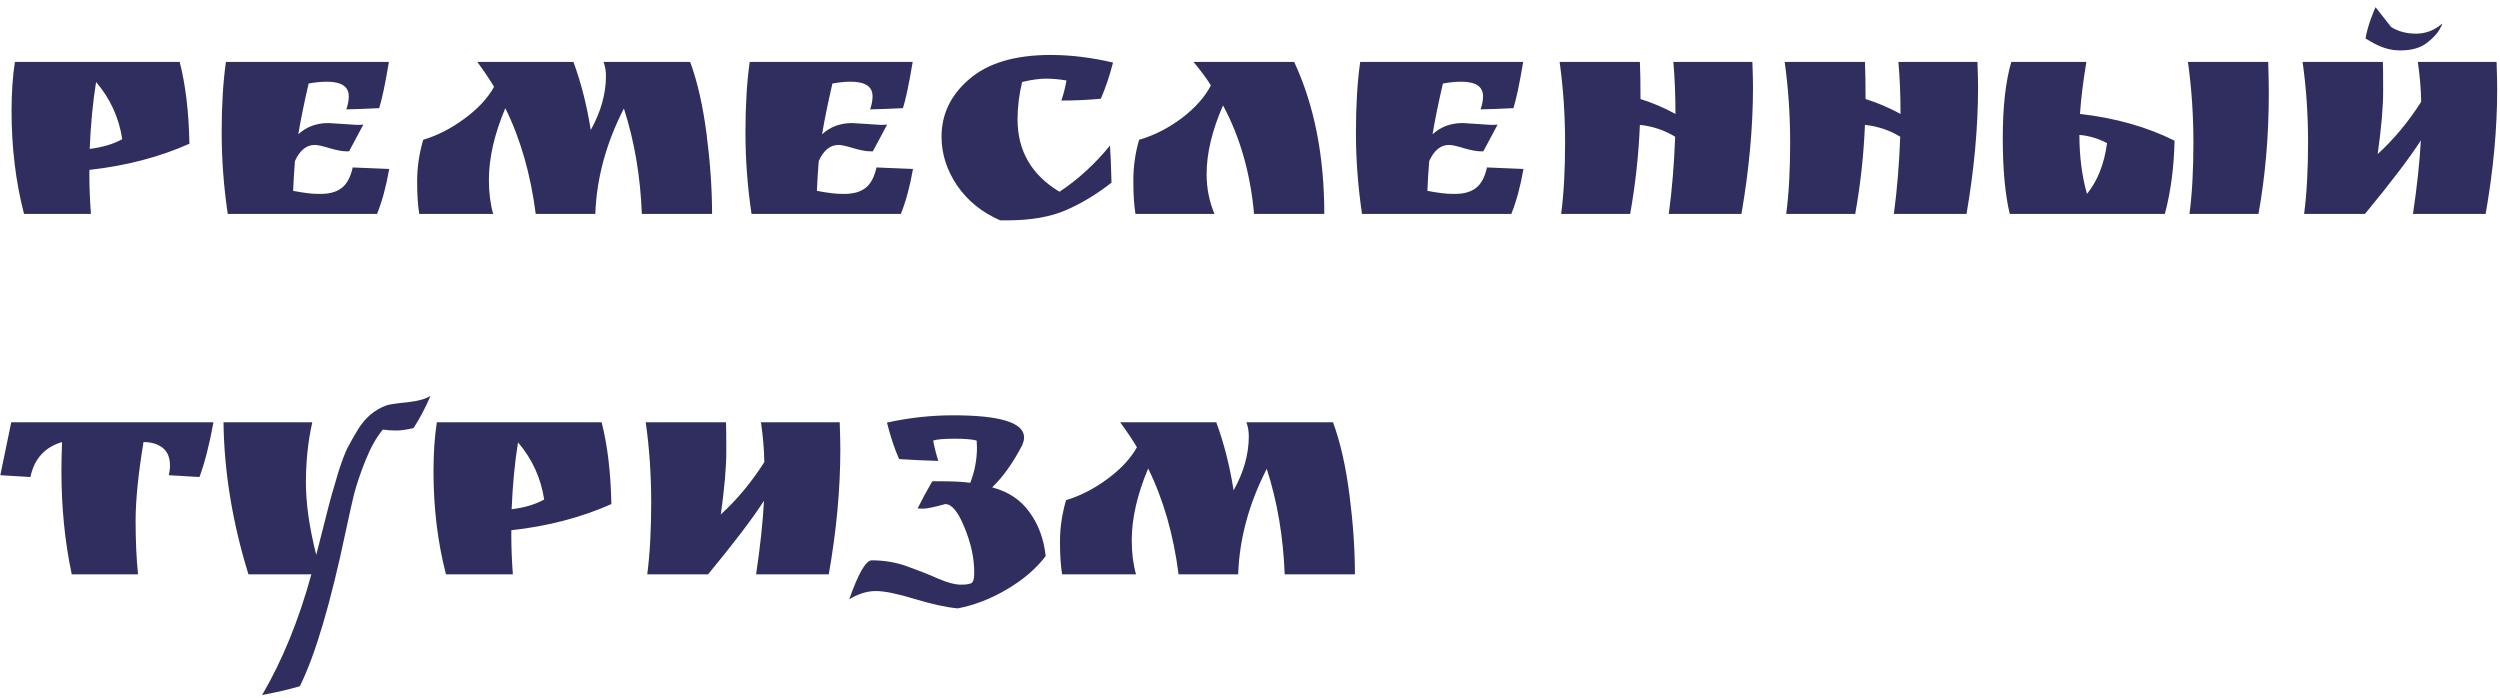 <?xml version="1.0" encoding="UTF-8"?> <svg xmlns="http://www.w3.org/2000/svg" width="222" height="62" viewBox="0 0 222 62" fill="none"> <path d="M7.938 15.625C7.938 16.651 7.983 17.776 8.073 19H2.133C1.395 16.138 1.026 13.096 1.026 9.874C1.026 8.236 1.125 6.778 1.323 5.5H15.957C16.479 7.534 16.767 9.955 16.821 12.763C14.157 13.951 11.196 14.725 7.938 15.085V15.625ZM7.965 13.222C9.117 13.078 10.08 12.79 10.854 12.358C10.566 10.45 9.792 8.758 8.532 7.282C8.244 9.064 8.055 11.044 7.965 13.222ZM29.161 10.927L31.699 11.089C31.951 11.089 32.14 11.08 32.266 11.062L30.997 13.438H30.754C30.412 13.438 29.926 13.348 29.296 13.168C28.666 12.97 28.216 12.871 27.946 12.871C27.208 12.871 26.623 13.348 26.191 14.302C26.119 15.184 26.065 16.066 26.029 16.948C26.965 17.128 27.703 17.218 28.243 17.218H28.486C29.26 17.218 29.872 17.047 30.322 16.705C30.79 16.363 31.123 15.751 31.321 14.869L34.561 15.004C34.291 16.552 33.931 17.884 33.481 19H20.224C19.864 16.57 19.684 14.158 19.684 11.764C19.684 9.37 19.81 7.282 20.062 5.5H34.534C34.21 7.444 33.922 8.812 33.67 9.604C32.608 9.658 31.636 9.694 30.754 9.712C30.898 9.298 30.97 8.911 30.97 8.551C30.97 7.687 30.322 7.255 29.026 7.255C28.54 7.255 28 7.309 27.406 7.417C27.01 9.127 26.704 10.63 26.488 11.926C27.208 11.26 28.099 10.927 29.161 10.927ZM53.809 6.742C53.809 6.292 53.737 5.878 53.593 5.5H61.288C61.936 7.264 62.422 9.406 62.746 11.926C63.07 14.446 63.232 16.804 63.232 19H56.995C56.869 15.652 56.338 12.529 55.402 9.631C53.818 12.727 52.972 15.85 52.864 19H47.572C47.122 15.472 46.222 12.34 44.872 9.604C43.9 11.908 43.414 14.032 43.414 15.976C43.414 17.092 43.54 18.1 43.792 19H37.231C37.105 18.262 37.042 17.29 37.042 16.084C37.042 14.86 37.222 13.636 37.582 12.412C38.842 12.034 40.057 11.413 41.227 10.549C42.415 9.685 43.297 8.74 43.873 7.714C43.513 7.102 43.018 6.364 42.388 5.5H50.92C51.604 7.354 52.117 9.37 52.459 11.548C53.359 9.928 53.809 8.326 53.809 6.742ZM75.673 10.927L78.211 11.089C78.463 11.089 78.652 11.08 78.778 11.062L77.509 13.438H77.266C76.924 13.438 76.438 13.348 75.808 13.168C75.178 12.97 74.728 12.871 74.458 12.871C73.72 12.871 73.135 13.348 72.703 14.302C72.631 15.184 72.577 16.066 72.541 16.948C73.477 17.128 74.215 17.218 74.755 17.218H74.998C75.772 17.218 76.384 17.047 76.834 16.705C77.302 16.363 77.635 15.751 77.833 14.869L81.073 15.004C80.803 16.552 80.443 17.884 79.993 19H66.736C66.376 16.57 66.196 14.158 66.196 11.764C66.196 9.37 66.322 7.282 66.574 5.5H81.046C80.722 7.444 80.434 8.812 80.182 9.604C79.12 9.658 78.148 9.694 77.266 9.712C77.41 9.298 77.482 8.911 77.482 8.551C77.482 7.687 76.834 7.255 75.538 7.255C75.052 7.255 74.512 7.309 73.918 7.417C73.522 9.127 73.216 10.63 73 11.926C73.72 11.26 74.611 10.927 75.673 10.927ZM94.705 7.147C94.075 7.039 93.463 6.985 92.869 6.985C92.293 6.985 91.591 7.084 90.763 7.282C90.493 8.416 90.358 9.523 90.358 10.603C90.358 13.393 91.6 15.535 94.084 17.029C95.74 15.931 97.234 14.563 98.566 12.925C98.62 13.645 98.665 14.743 98.701 16.219C97.369 17.263 96.01 18.082 94.624 18.676C93.238 19.27 91.51 19.567 89.44 19.567H88.819C87.199 18.865 85.921 17.83 84.985 16.462C84.067 15.094 83.608 13.654 83.608 12.142C83.608 10.126 84.436 8.416 86.092 7.012C87.748 5.59 90.151 4.879 93.301 4.879C95.065 4.879 96.91 5.104 98.836 5.554C98.548 6.688 98.188 7.759 97.756 8.767C96.622 8.875 95.452 8.929 94.246 8.929C94.426 8.425 94.579 7.831 94.705 7.147ZM117.597 19H111.36C111.036 15.382 110.118 12.169 108.606 9.361C107.634 11.575 107.148 13.609 107.148 15.463C107.148 16.723 107.382 17.902 107.85 19H100.83C100.704 18.262 100.641 17.272 100.641 16.03C100.641 14.788 100.812 13.582 101.154 12.412C102.468 12.034 103.728 11.395 104.934 10.495C106.14 9.577 107.004 8.605 107.526 7.579C107.13 6.949 106.617 6.256 105.987 5.5H114.924C116.706 9.334 117.597 13.834 117.597 19ZM129.884 10.927L132.422 11.089C132.674 11.089 132.863 11.08 132.989 11.062L131.72 13.438H131.477C131.135 13.438 130.649 13.348 130.019 13.168C129.389 12.97 128.939 12.871 128.669 12.871C127.931 12.871 127.346 13.348 126.914 14.302C126.842 15.184 126.788 16.066 126.752 16.948C127.688 17.128 128.426 17.218 128.966 17.218H129.209C129.983 17.218 130.595 17.047 131.045 16.705C131.513 16.363 131.846 15.751 132.044 14.869L135.284 15.004C135.014 16.552 134.654 17.884 134.204 19H120.947C120.587 16.57 120.407 14.158 120.407 11.764C120.407 9.37 120.533 7.282 120.785 5.5H135.257C134.933 7.444 134.645 8.812 134.393 9.604C133.331 9.658 132.359 9.694 131.477 9.712C131.621 9.298 131.693 8.911 131.693 8.551C131.693 7.687 131.045 7.255 129.749 7.255C129.263 7.255 128.723 7.309 128.129 7.417C127.733 9.127 127.427 10.63 127.211 11.926C127.931 11.26 128.822 10.927 129.884 10.927ZM155.666 7.741C155.666 11.269 155.324 15.022 154.64 19H148.187C148.475 16.876 148.664 14.59 148.754 12.142C147.818 11.566 146.774 11.215 145.622 11.089C145.514 13.735 145.226 16.372 144.758 19H138.629C138.863 17.236 138.98 15.13 138.98 12.682C138.98 10.216 138.818 7.822 138.494 5.5H145.622C145.658 6.238 145.676 7.336 145.676 8.794C146.72 9.118 147.755 9.559 148.781 10.117C148.781 8.443 148.718 6.904 148.592 5.5H155.612C155.648 6.508 155.666 7.255 155.666 7.741ZM175.652 7.741C175.652 11.269 175.31 15.022 174.626 19H168.173C168.461 16.876 168.65 14.59 168.74 12.142C167.804 11.566 166.76 11.215 165.608 11.089C165.5 13.735 165.212 16.372 164.744 19H158.615C158.849 17.236 158.966 15.13 158.966 12.682C158.966 10.216 158.804 7.822 158.48 5.5H165.608C165.644 6.238 165.662 7.336 165.662 8.794C166.706 9.118 167.741 9.559 168.767 10.117C168.767 8.443 168.704 6.904 168.578 5.5H175.598C175.634 6.508 175.652 7.255 175.652 7.741ZM178.467 19C178.053 17.272 177.846 15.022 177.846 12.25C177.846 9.478 178.098 7.228 178.602 5.5H185.271C184.983 7.21 184.794 8.749 184.704 10.117C187.854 10.477 190.653 11.269 193.101 12.493C193.047 14.887 192.759 17.056 192.237 19H178.467ZM184.65 11.98C184.65 13.888 184.875 15.634 185.325 17.218C186.261 16.066 186.855 14.563 187.107 12.709C186.315 12.295 185.496 12.052 184.65 11.98ZM201.471 8.254C201.471 12.016 201.165 15.598 200.553 19H194.424C194.658 17.236 194.775 15.13 194.775 12.682C194.775 10.216 194.613 7.822 194.289 5.5H201.417C201.453 6.724 201.471 7.642 201.471 8.254ZM212.327 2.395C212.957 2.791 213.695 2.989 214.541 2.989C215.405 2.989 216.179 2.692 216.863 2.098C216.899 2.098 216.818 2.278 216.62 2.638C216.422 2.98 216.089 3.34 215.621 3.718C215.027 4.222 214.226 4.474 213.218 4.474H213.083C212.219 4.474 211.337 4.195 210.437 3.637L210.059 3.421C210.149 2.881 210.311 2.287 210.545 1.639C210.797 0.973 210.932 0.64 210.95 0.64L212.327 2.395ZM204.605 19C204.839 17.2 204.956 15.076 204.956 12.628C204.956 10.162 204.794 7.786 204.47 5.5H211.598C211.616 5.824 211.625 6.688 211.625 8.092C211.625 9.496 211.463 11.359 211.139 13.681C212.579 12.367 213.866 10.819 215 9.037C214.982 7.921 214.883 6.742 214.703 5.5H221.696C221.732 6.58 221.75 7.39 221.75 7.93C221.75 11.422 221.408 15.112 220.724 19H214.271C214.631 16.588 214.865 14.41 214.973 12.466C213.965 14.032 212.309 16.21 210.005 19H204.605ZM12.744 39.255C12.276 42.099 12.042 44.421 12.042 46.221C12.042 48.021 12.114 49.614 12.258 51H6.372C5.76 48.138 5.454 45.06 5.454 41.766C5.454 41.208 5.472 40.371 5.508 39.255C3.978 39.705 3.042 40.74 2.7 42.36L0.027 42.198L0.999 37.5H18.954C18.594 39.48 18.18 41.1 17.712 42.36L14.985 42.198C15.057 41.91 15.093 41.622 15.093 41.334C15.093 40.632 14.877 40.11 14.445 39.768C14.013 39.426 13.446 39.255 12.744 39.255ZM36.722 38.013C36.11 38.157 35.597 38.229 35.183 38.229C34.769 38.229 34.373 38.202 33.995 38.148C33.437 38.814 32.933 39.705 32.483 40.821C32.033 41.937 31.691 42.936 31.457 43.818C31.241 44.7 30.998 45.78 30.728 47.058C29.36 53.574 27.992 58.2 26.624 60.936C25.724 61.206 24.608 61.467 23.276 61.719C25.076 58.641 26.534 55.068 27.65 51H22.061C20.639 46.392 19.901 41.892 19.847 37.5H27.731C27.353 39.174 27.164 40.956 27.164 42.846C27.164 44.718 27.47 46.86 28.082 49.272C28.208 48.786 28.424 47.94 28.73 46.734C29.036 45.51 29.261 44.637 29.405 44.115C29.549 43.593 29.765 42.855 30.053 41.901C30.359 40.947 30.629 40.236 30.863 39.768C31.115 39.282 31.421 38.742 31.781 38.148C32.429 37.086 33.284 36.366 34.346 35.988C34.652 35.898 35.273 35.808 36.209 35.718C37.145 35.61 37.82 35.421 38.234 35.151C37.748 36.267 37.244 37.221 36.722 38.013ZM45.406 47.625C45.406 48.651 45.451 49.776 45.541 51H39.601C38.863 48.138 38.494 45.096 38.494 41.874C38.494 40.236 38.593 38.778 38.791 37.5H53.425C53.947 39.534 54.235 41.955 54.289 44.763C51.625 45.951 48.664 46.725 45.406 47.085V47.625ZM45.433 45.222C46.585 45.078 47.548 44.79 48.322 44.358C48.034 42.45 47.26 40.758 46 39.282C45.712 41.064 45.523 43.044 45.433 45.222ZM57.476 51C57.71 49.2 57.827 47.076 57.827 44.628C57.827 42.162 57.665 39.786 57.341 37.5H64.469C64.487 37.824 64.496 38.688 64.496 40.092C64.496 41.496 64.334 43.359 64.01 45.681C65.45 44.367 66.737 42.819 67.871 41.037C67.853 39.921 67.754 38.742 67.574 37.5H74.567C74.603 38.58 74.621 39.39 74.621 39.93C74.621 43.422 74.279 47.112 73.595 51H67.142C67.502 48.588 67.736 46.41 67.844 44.466C66.836 46.032 65.18 48.21 62.876 51H57.476ZM86.754 39.741L86.727 39.12C86.349 39.012 85.692 38.958 84.756 38.958C83.838 38.958 83.208 39.012 82.866 39.12C82.992 39.786 83.145 40.389 83.325 40.929C82.065 40.893 80.904 40.839 79.842 40.767C79.446 39.885 79.086 38.805 78.762 37.527C80.706 37.095 82.668 36.879 84.648 36.879C88.842 36.879 90.939 37.536 90.939 38.85C90.939 39.048 90.876 39.291 90.75 39.579C89.94 41.127 89.058 42.36 88.104 43.278C89.544 43.656 90.651 44.394 91.425 45.492C92.217 46.572 92.694 47.868 92.856 49.38C92.01 50.496 90.867 51.477 89.427 52.323C88.005 53.169 86.547 53.736 85.053 54.024C84.045 53.934 82.767 53.655 81.219 53.187C79.689 52.719 78.537 52.485 77.763 52.485C77.007 52.485 76.224 52.728 75.414 53.214C76.224 50.91 76.89 49.758 77.412 49.758C78.528 49.758 79.581 49.938 80.571 50.298C81.579 50.658 82.488 51.018 83.298 51.378C84.126 51.738 84.81 51.918 85.35 51.918C85.908 51.918 86.241 51.846 86.349 51.702C86.457 51.576 86.511 51.288 86.511 50.838C86.511 49.56 86.223 48.228 85.647 46.842C85.089 45.456 84.522 44.763 83.946 44.763C82.956 45.033 82.308 45.168 82.002 45.168C81.714 45.168 81.543 45.159 81.489 45.141C81.813 44.475 82.245 43.674 82.785 42.738H83.622C84.666 42.738 85.512 42.783 86.16 42.873C86.556 41.847 86.754 40.803 86.754 39.741ZM110.894 38.742C110.894 38.292 110.822 37.878 110.678 37.5H118.373C119.021 39.264 119.507 41.406 119.831 43.926C120.155 46.446 120.317 48.804 120.317 51H114.08C113.954 47.652 113.423 44.529 112.487 41.631C110.903 44.727 110.057 47.85 109.949 51H104.657C104.207 47.472 103.307 44.34 101.957 41.604C100.985 43.908 100.499 46.032 100.499 47.976C100.499 49.092 100.625 50.1 100.877 51H94.316C94.19 50.262 94.127 49.29 94.127 48.084C94.127 46.86 94.307 45.636 94.667 44.412C95.927 44.034 97.142 43.413 98.312 42.549C99.5 41.685 100.382 40.74 100.958 39.714C100.598 39.102 100.103 38.364 99.473 37.5H108.005C108.689 39.354 109.202 41.37 109.544 43.548C110.444 41.928 110.894 40.326 110.894 38.742Z" fill="#302E5E"></path> </svg> 